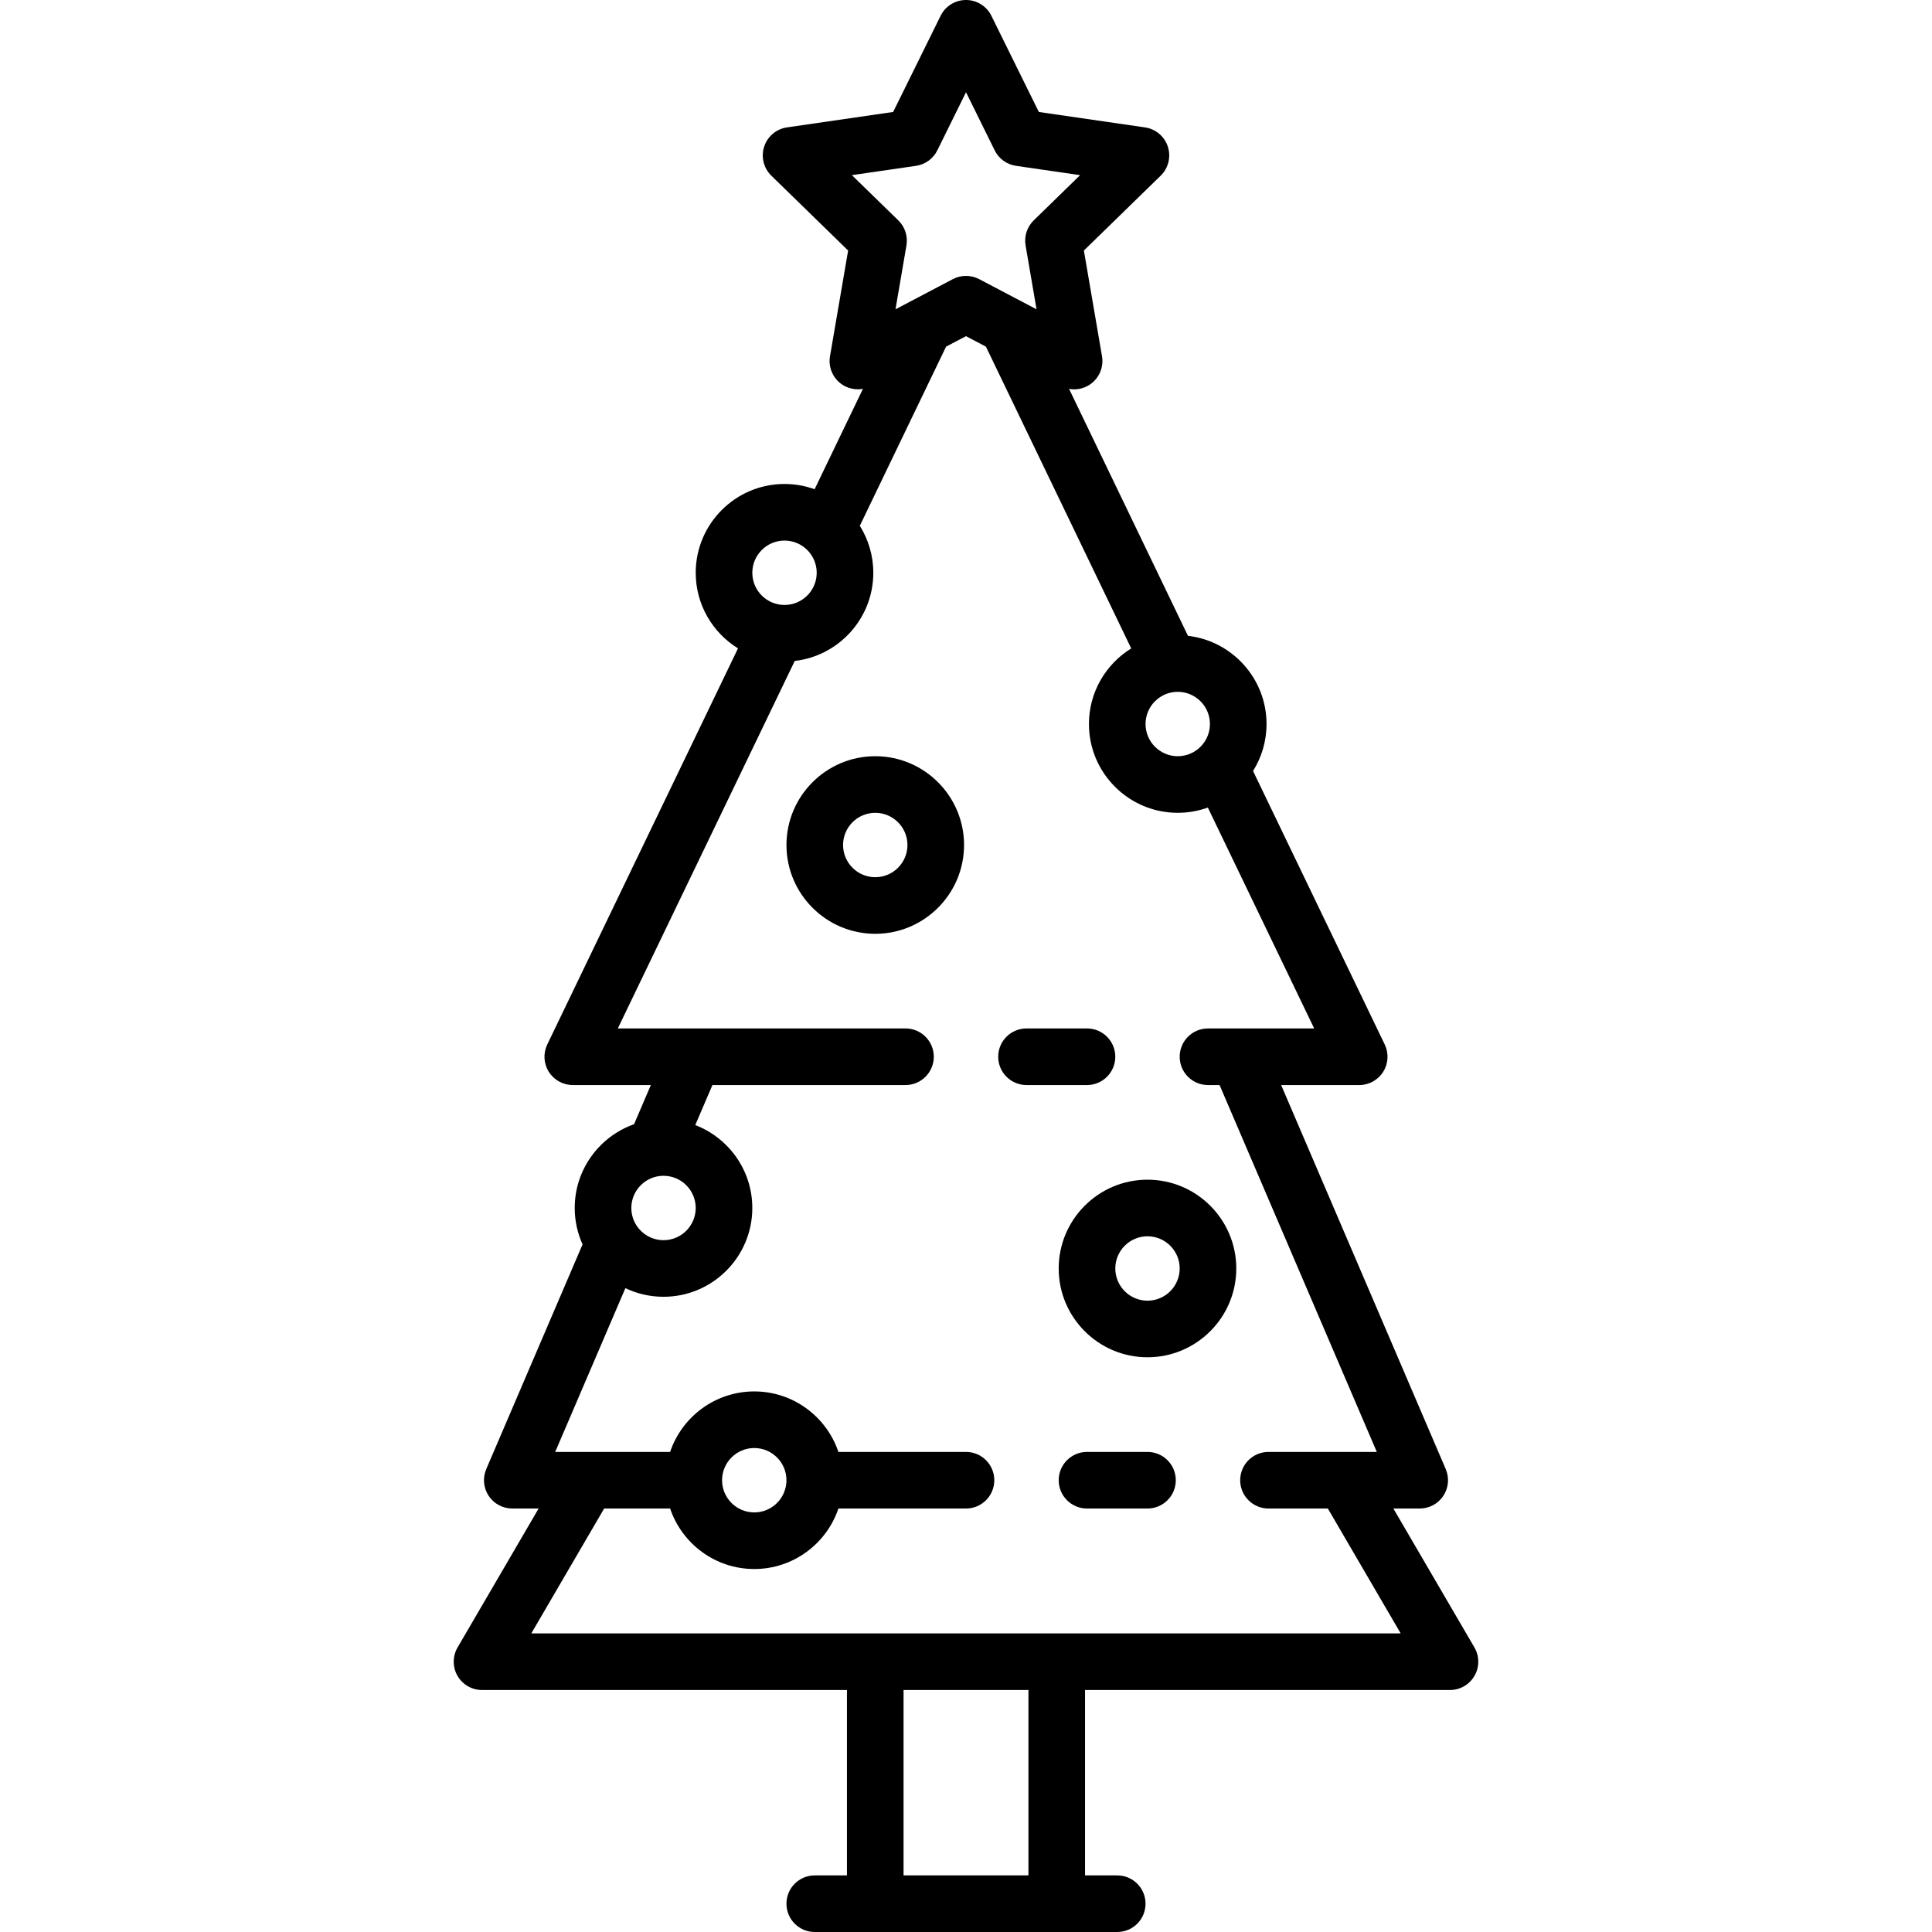 <?xml version="1.0" encoding="iso-8859-1"?>
<!-- Generator: Adobe Illustrator 19.0.0, SVG Export Plug-In . SVG Version: 6.00 Build 0)  -->
<svg version="1.1" id="Capa_1" xmlns="http://www.w3.org/2000/svg" xmlns:xlink="http://www.w3.org/1999/xlink" x="0px" y="0px"
	 viewBox="0 0 512 512" style="enable-background:new 0 0 512 512;" xml:space="preserve">
<g>
	<g>
		<path d="M390.738,436.592l-21.478-36.817h6.982c2.521,0,4.874-1.267,6.261-3.371c1.388-2.105,1.625-4.766,0.632-7.083
			L339.519,287.55h20.69c2.58,0,4.978-1.326,6.35-3.509c1.373-2.184,1.526-4.92,0.407-7.244L332.07,204.32
			c2.262-3.613,3.574-7.879,3.574-12.447c0-12.058-9.118-22.021-20.82-23.371l-31.517-65.457c0.445,0.081,0.893,0.135,1.342,0.135
			c1.555,0,3.103-0.483,4.409-1.432c2.31-1.678,3.466-4.522,2.984-7.335l-4.805-28.017l20.355-19.842
			c2.044-1.993,2.78-4.973,1.897-7.688c-0.882-2.715-3.229-4.694-6.054-5.104l-28.13-4.087l-12.58-25.491
			C261.463,1.621,258.856,0,256.001,0c-2.855,0-5.462,1.621-6.726,4.181l-12.58,25.491l-28.13,4.087
			c-2.825,0.41-5.172,2.389-6.054,5.104c-0.882,2.715-0.146,5.696,1.897,7.688l20.355,19.842l-4.805,28.017
			c-0.482,2.813,0.674,5.657,2.984,7.335c1.683,1.222,3.764,1.661,5.748,1.301l-12.81,26.606c-2.492-0.901-5.177-1.394-7.976-1.394
			c-12.976,0-23.532,10.557-23.532,23.532c0,8.458,4.487,15.885,11.204,20.034l-50.542,104.971c-1.119,2.324-0.965,5.06,0.407,7.244
			c1.372,2.184,3.771,3.509,6.35,3.509h20.69l-4.451,10.386c-9.148,3.228-15.723,11.956-15.723,22.195
			c0,3.437,0.747,6.701,2.077,9.647l-25.519,59.544c-0.993,2.317-0.755,4.979,0.632,7.083c1.388,2.104,3.74,3.371,6.261,3.371h6.982
			l-21.478,36.817c-1.353,2.32-1.363,5.186-0.025,7.515c1.337,2.329,3.818,3.765,6.503,3.765h96.71V497h-8.532
			c-4.142,0-7.5,3.358-7.5,7.5c0,4.142,3.358,7.5,7.5,7.5h80.161c4.142,0,7.5-3.358,7.5-7.5c0-4.142-3.358-7.5-7.5-7.5h-8.532
			v-49.129h96.71c2.686,0,5.166-1.436,6.503-3.765C392.101,441.778,392.091,438.912,390.738,436.592z M312.114,183.339
			c4.704,0,8.532,3.828,8.532,8.532c0,4.705-3.828,8.532-8.532,8.532c-4.704,0-8.532-3.828-8.532-8.532
			C303.582,187.167,307.41,183.339,312.114,183.339z M225.761,46.417l16.994-2.469c2.443-0.355,4.555-1.889,5.647-4.103l7.6-15.399
			l7.6,15.399c1.092,2.213,3.204,3.748,5.647,4.103l16.994,2.469l-12.296,11.986c-1.768,1.723-2.575,4.206-2.157,6.638l2.903,16.925
			l-15.199-7.991c-1.093-0.574-2.292-0.861-3.49-0.861s-2.397,0.287-3.49,0.861l-15.199,7.991l2.903-16.925
			c0.417-2.433-0.389-4.915-2.157-6.638L225.761,46.417z M207.904,143.258c4.705,0,8.532,3.828,8.532,8.532
			s-3.828,8.532-8.532,8.532s-8.532-3.828-8.532-8.532S203.2,143.258,207.904,143.258z M175.84,311.597
			c4.704,0,8.532,3.828,8.532,8.532c0,4.704-3.828,8.532-8.532,8.532c-4.704,0-8.532-3.828-8.532-8.532
			C167.308,315.424,171.136,311.597,175.84,311.597z M272.549,497h-33.097v-49.129h33.097V497z M140.8,432.871l19.307-33.097h17.481
			c3.139,9.308,11.946,16.032,22.3,16.032s19.16-6.724,22.3-16.032h33.813c4.142,0,7.5-3.358,7.5-7.5c0-4.142-3.358-7.5-7.5-7.5
			h-33.813c-3.139-9.308-11.946-16.033-22.3-16.033s-19.16,6.724-22.3,16.033h-30.455l18.599-43.399
			c3.064,1.464,6.491,2.285,10.107,2.285c12.976,0,23.532-10.557,23.532-23.532c0-10.011-6.287-18.577-15.118-21.971l4.547-10.61
			h51.167c4.142,0,7.5-3.358,7.5-7.5c0-4.142-3.358-7.5-7.5-7.5h-76.242l46.89-97.387c11.702-1.35,20.82-11.313,20.82-23.371
			c0-4.568-1.313-8.833-3.575-12.447l22.861-47.481l5.28-2.773l5.277,2.774l38.507,79.975c-6.717,4.149-11.204,11.576-11.204,20.034
			c0,12.976,10.557,23.532,23.532,23.532c2.799,0,5.484-0.493,7.976-1.394l28.185,58.539h-28.146c-4.142,0-7.5,3.358-7.5,7.5
			c0,4.142,3.358,7.5,7.5,7.5h3.071l41.668,97.226H336.16c-4.142,0-7.5,3.358-7.5,7.5c0,4.142,3.358,7.5,7.5,7.5h15.732
			l19.307,33.097H140.8z M191.356,392.274c0-4.705,3.828-8.533,8.532-8.533c4.704,0,8.532,3.828,8.532,8.533
			c0,4.705-3.828,8.532-8.532,8.532C195.184,400.806,191.356,396.979,191.356,392.274z"/>
	</g>
</g>
<g>
	<g>
		<path d="M288.065,272.548h-16.032c-4.142,0-7.5,3.358-7.5,7.5c0,4.142,3.358,7.5,7.5,7.5h16.032c4.143,0,7.5-3.358,7.5-7.5
			C295.565,275.906,292.207,272.548,288.065,272.548z"/>
	</g>
</g>
<g>
	<g>
		<path d="M304.098,384.774h-16.032c-4.142,0-7.5,3.358-7.5,7.5c0,4.142,3.358,7.5,7.5,7.5h16.032c4.142,0,7.5-3.358,7.5-7.5
			C311.598,388.132,308.24,384.774,304.098,384.774z"/>
	</g>
</g>
<g>
	<g>
		<path d="M231.953,200.403c-12.976,0-23.532,10.557-23.532,23.532s10.557,23.532,23.532,23.532
			c12.975,0,23.532-10.557,23.532-23.532S244.928,200.403,231.953,200.403z M231.953,232.468c-4.705,0-8.532-3.828-8.532-8.532
			c0-4.704,3.828-8.532,8.532-8.532c4.704,0,8.532,3.828,8.532,8.532C240.485,228.64,236.657,232.468,231.953,232.468z"/>
	</g>
</g>
<g>
	<g>
		<path d="M304.098,312.629c-12.976,0-23.532,10.557-23.532,23.532c0,12.975,10.557,23.532,23.532,23.532
			c12.975,0,23.532-10.557,23.532-23.532C327.63,323.186,317.073,312.629,304.098,312.629z M304.098,344.693
			c-4.705,0-8.532-3.828-8.532-8.532c0-4.704,3.828-8.532,8.532-8.532c4.704,0,8.532,3.828,8.532,8.532
			C312.63,340.865,308.802,344.693,304.098,344.693z"/>
	</g>
</g>
<g>
</g>
<g>
</g>
<g>
</g>
<g>
</g>
<g>
</g>
<g>
</g>
<g>
</g>
<g>
</g>
<g>
</g>
<g>
</g>
<g>
</g>
<g>
</g>
<g>
</g>
<g>
</g>
<g>
</g>
</svg>
